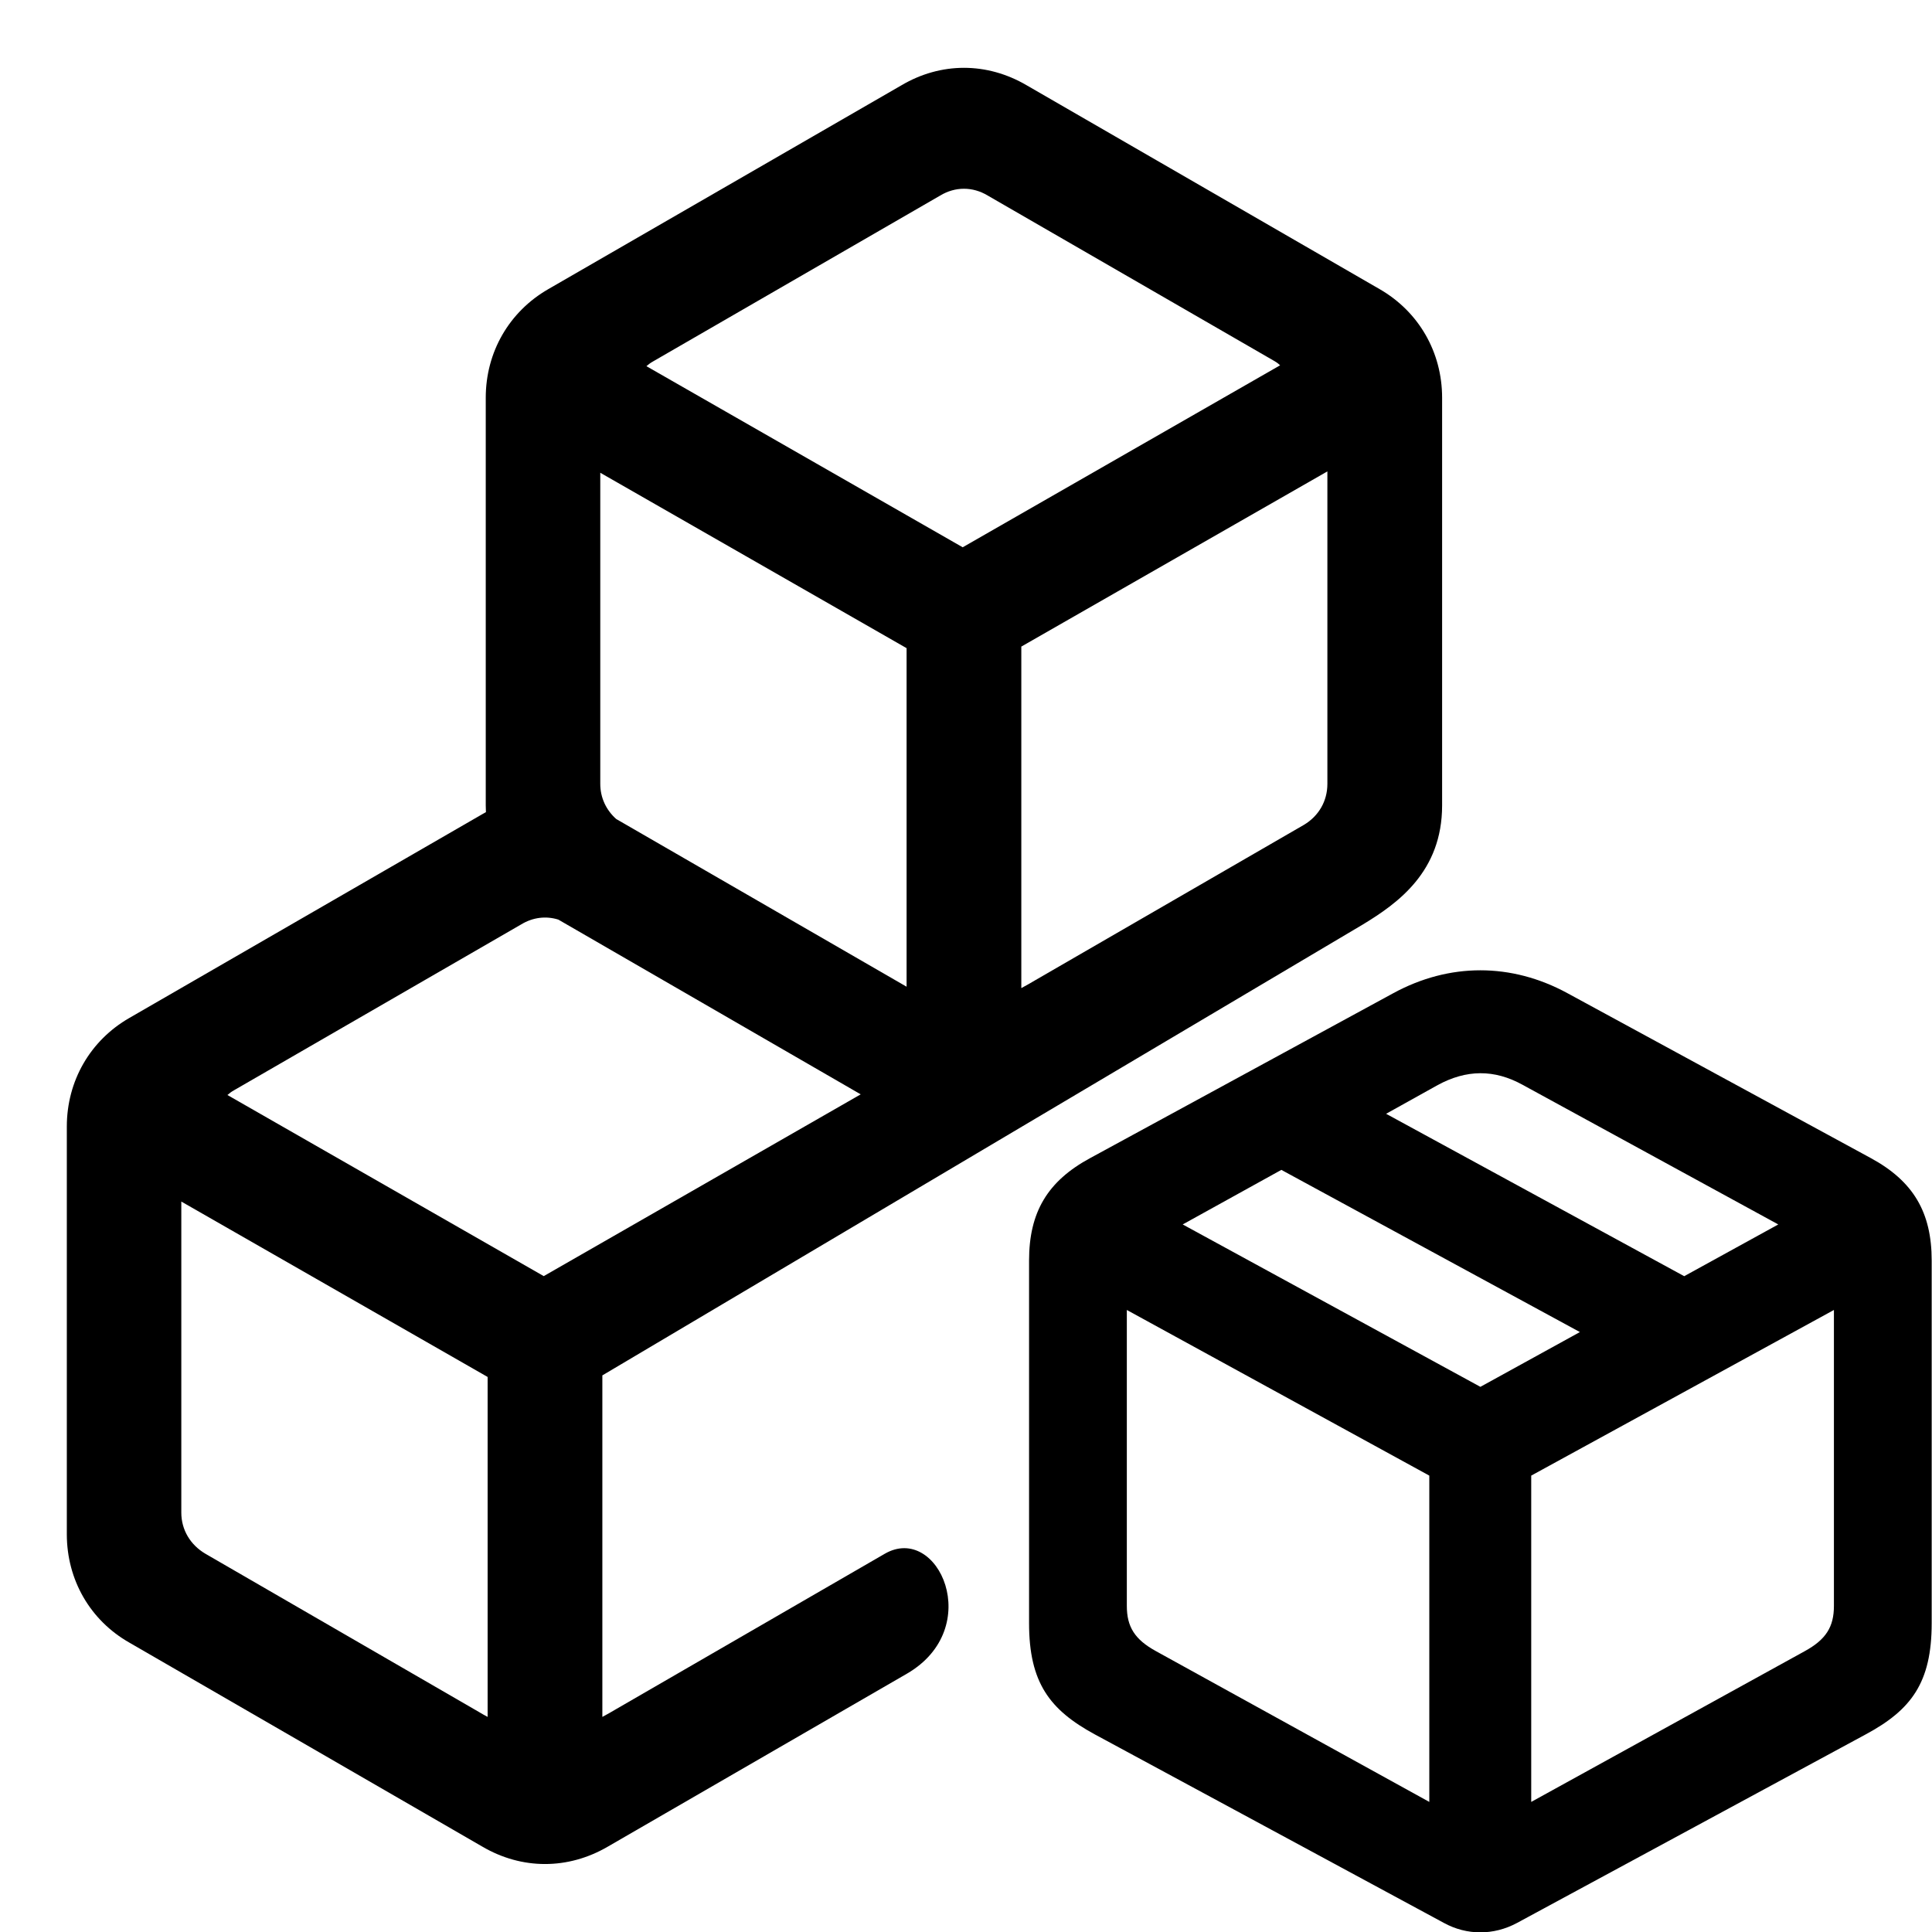 <?xml version="1.0" encoding="UTF-8"?>
<!DOCTYPE svg  PUBLIC '-//W3C//DTD SVG 1.1//EN'  'http://www.w3.org/Graphics/SVG/1.1/DTD/svg11.dtd'>
<svg clip-rule="evenodd" fill-rule="evenodd" stroke-linejoin="round" stroke-miterlimit="2" version="1.1" viewBox="0 0 64 64" xml:space="preserve" xmlns="http://www.w3.org/2000/svg">
    <g transform="matrix(.909 0 0 .909 3.223 -.937)">
        <g transform="matrix(1.1 0 0 1.1 -3.546 1.031)">
            <path d="m30.041 55.451-9.904 5.727c-1.318 0.768-2.845 0.768-4.156 0l-11.697-6.76c-1.295-0.737-2.07-2.077-2.07-3.59v-13.505c0-1.513 0.775-2.853 2.07-3.598l11.697-6.753c0.039-0.023 0.079-0.045 0.118-0.066-4e-3 -0.075-6e-3 -0.149-6e-3 -0.224v-13.504c0-1.514 0.776-2.853 2.071-3.599l11.698-6.752c1.309-0.774 2.838-0.774 4.155 0l11.691 6.752c1.294 0.746 2.069 2.085 2.069 3.599v13.504c0 2.194-1.462 3.239-2.62 3.942l-25.201 14.942v11.314c0.189-0.099 0.271-0.151 0.467-0.264l8.89-5.141c1.769-1.023 3.337 2.467 0.728 3.976zm-13.886 1.429c-0.129-0.068-0.151-0.083-0.279-0.158l-9.07-5.247c-0.498-0.293-0.799-0.791-0.799-1.363v-10.305l10.148 5.811v11.262zm2.343-26.414 10.017 5.789-10.501 6.022-10.479-6c0.084-0.068 0.113-0.099 0.234-0.166l9.5-5.487c0.385-0.234 0.821-0.286 1.229-0.158zm15.338 2.269v-11.314l10.14-5.804v10.351c0 0.572-0.286 1.068-0.783 1.362l-8.89 5.141c-0.196 0.113-0.279 0.166-0.467 0.264zm-3.801-0.046-9.62-5.556c-0.333-0.296-0.528-0.706-0.528-1.165v-10.306l10.148 5.811v11.216zm1.859-14.558-10.478-6c0.082-0.067 0.113-0.097 0.233-0.165l9.5-5.488c0.497-0.3 1.076-0.3 1.574 0l9.506 5.488c0.113 0.068 0.128 0.091 0.181 0.136l-10.516 6.029z"/>
        </g>
        <g transform="matrix(.509 0 0 .505 33.956 36.391)">
            <path d="m4.703 55.137 25 13.609c1.641 0.906 3.563 0.906 5.235 0l24.968-13.609c3.25-1.766 4.719-3.719 4.719-8.031v-26.157c0-3.484-1.312-5.734-4.375-7.406l-21.703-11.891c-4.016-2.203-8.453-2.203-12.469 0l-21.687 11.891c-3.078 1.672-4.391 3.922-4.391 7.406v26.157c0 4.312 1.484 6.265 4.703 8.031zm4.391-6c-1.531-0.844-2.094-1.766-2.094-3.266v-21.359l21.656 11.953v23.547l-19.562-10.875zm46.437 0-19.578 10.875v-23.547l21.672-11.953v21.359c0 1.5-0.562 2.422-2.094 3.266zm-23.218-19.078-21.313-11.719 7.063-3.938 21.375 11.704-7.125 3.953zm14.593-7.985-21.343-11.719 3.703-2.078c2.031-1.109 4.031-1.156 6.093 0l18.282 10.063-6.735 3.734z" fill-rule="nonzero"/>
        </g>
    </g>
</svg>
